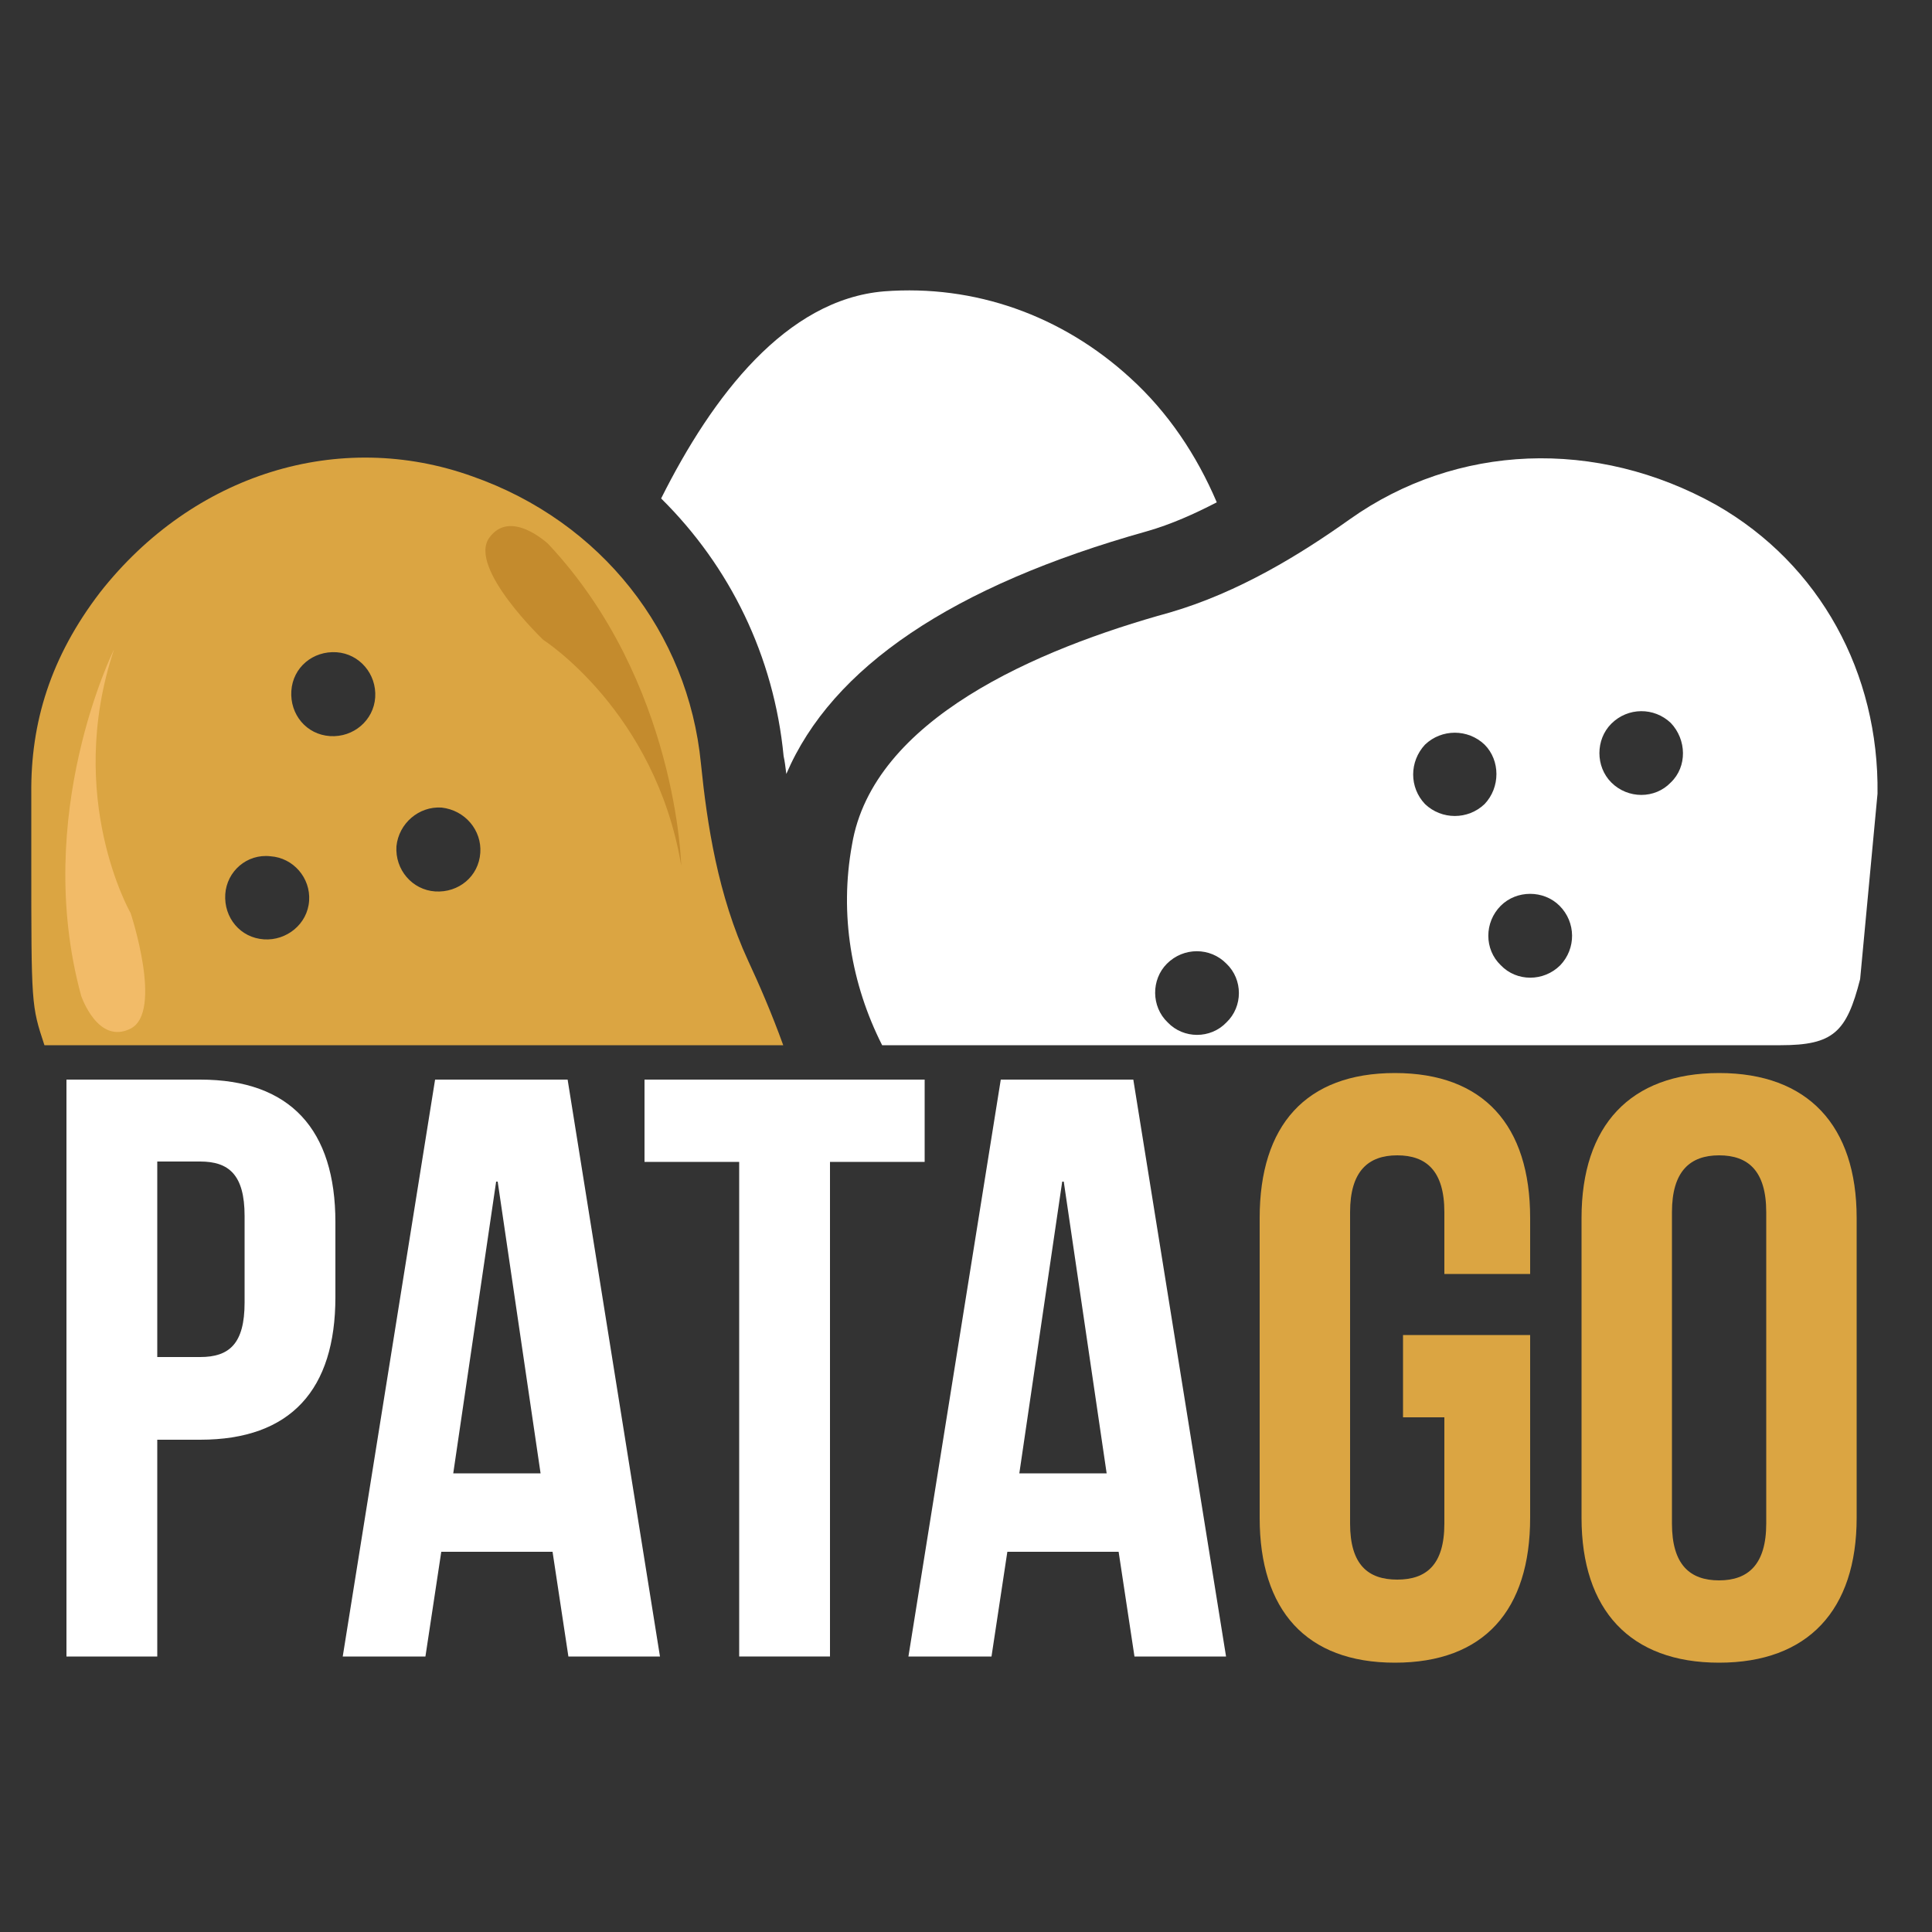 <?xml version="1.0" encoding="UTF-8"?> <!-- Generator: Adobe Illustrator 23.1.0, SVG Export Plug-In . SVG Version: 6.00 Build 0) --> <svg xmlns="http://www.w3.org/2000/svg" xmlns:xlink="http://www.w3.org/1999/xlink" version="1.1" id="Livello_1" x="0px" y="0px" viewBox="0 0 500 500" style="enable-background:new 0 0 500 500;" xml:space="preserve"><rect x="0" y="0" width="500" height="500" fill="#333333" stroke="none"/> <style type="text/css"> .st0{fill:#FFFFFF;} .st1{fill:#DBA542;} .st2{fill:#F2BB68;} .st3{fill:#C48B2D;} </style> <g> <path class="st0" d="M220.5,218.6c-3.3,18-0.2,36.1,7.8,51.9h214.2l18.3,0c13.7,0,17.1-3.4,20.6-17.1l4.5-48 c0.4-31.1-14.8-59.3-41.7-74.7c-31.1-17.4-67.3-15.9-94.9,3.7c-12.8,9.1-28.7,18.9-46.5,24.1C268.3,168,225.9,186.2,220.5,218.6z M417,187.3c4.3-4.3,11.1-4.3,15.4-0.2c4.1,4.3,4.3,11.3,0,15.4c-4.1,4.3-11.1,4.3-15.4,0C412.9,198.4,412.9,191.4,417,187.3z M403.6,234.4c4.3,4.3,4.3,11.1,0.2,15.4c-4.3,4.3-11.3,4.3-15.4,0c-4.3-4.1-4.3-11.1,0-15.4C392.5,230.3,399.5,230.3,403.6,234.4z M368.8,192.7c4.3-4.1,11.1-4.1,15.4,0c4.1,4.1,4.1,11.1,0,15.4c-4.3,4.1-11.1,4.1-15.4,0C364.7,203.8,364.7,197.1,368.8,192.7z M317.4,249.4c4.3,4.1,4.3,11.1,0,15.2c-4.1,4.3-11.1,4.3-15.2,0c-4.3-4.1-4.3-11.1-0.2-15.2C306.3,245.1,313.2,245.1,317.4,249.4z "></path> <path class="st1" d="M11.5,270.5l40,0h151.2c-3-8.3-6.3-15.9-9.1-21.9c-7.8-16.9-10.6-35.2-12.2-51c-3.3-33.9-25.8-62.6-59.1-74.3 c-34.5-12.4-72.3-0.7-96.4,30c-12.8,16.7-18,33.7-17.8,52.1l0,17.1C8.1,260.2,8.1,260.2,11.5,270.5z M114.3,209 c6.1,0.7,10.4,5.9,10,11.7c-0.4,6.1-5.6,10.4-11.7,10c-5.9-0.4-10.4-5.6-10-11.7C103.2,213.1,108.4,208.6,114.3,209z M87.1,168.8 c5.9,0.4,10.4,5.6,10,11.7c-0.4,5.9-5.6,10.4-11.7,10s-10.4-5.6-10-11.7C75.8,172.7,81,168.4,87.1,168.8z M70,221.6 c5.9,0.4,10.4,5.6,10,11.5c-0.4,6.1-5.9,10.4-11.7,10c-6.1-0.4-10.4-5.6-10-11.7C58.7,225.5,63.9,220.9,70,221.6z"></path> <path class="st0" d="M203.5,200.3c11.8-27.6,43-48.7,93.3-62.8c6.3-1.8,12.3-4.5,18.1-7.5c-5.2-12.2-12.6-23.3-22.4-32.2 c-17.7-16.2-40.3-24.2-63.7-22.4c-25.3,2.1-44.4,27-57.7,53.6c17.8,17.6,29.2,40.8,31.7,66.7C203.1,197,203.3,198.7,203.5,200.3z"></path> <g> <path class="st0" d="M86.8,316.3v19.4c0,23.9-11.5,36.9-35,36.9H40.7v56.1H17.2V279.4h34.6C75.2,279.4,86.8,292.4,86.8,316.3z M40.7,300.7v50.5h11.1c7.5,0,11.5-3.4,11.5-14.1v-22.4c0-10.7-4.1-14.1-11.5-14.1H40.7z"></path> <path class="st0" d="M170.8,428.7h-23.7l-4.1-27.1h-28.8l-4.1,27.1H88.7l23.9-149.3h34.3L170.8,428.7z M117.3,381.3h22.6 l-11.1-75.5h-0.4L117.3,381.3z"></path> <path class="st0" d="M166.8,279.4h72.5v21.3h-24.5v128h-23.5v-128h-24.5V279.4z"></path> <path class="st0" d="M317.3,428.7h-23.7l-4.1-27.1h-28.8l-4.1,27.1h-21.5l23.9-149.3h34.3L317.3,428.7z M263.8,381.3h22.6 l-11.1-75.5h-0.4L263.8,381.3z"></path> <path class="st1" d="M363.2,345.5H396v47.3c0,23.9-11.9,37.5-35,37.5c-23,0-35-13.6-35-37.5v-77.6c0-23.9,11.9-37.5,35-37.5 c23,0,35,13.6,35,37.5v14.5h-22.2v-16c0-10.7-4.7-14.7-12.2-14.7c-7.5,0-12.2,4.1-12.2,14.7v80.6c0,10.7,4.7,14.5,12.2,14.5 c7.5,0,12.2-3.8,12.2-14.5v-27.5h-10.7V345.5z"></path> <path class="st1" d="M409.3,315.2c0-23.9,12.6-37.5,35.6-37.5c23,0,35.6,13.6,35.6,37.5v77.6c0,23.9-12.6,37.5-35.6,37.5 c-23,0-35.6-13.6-35.6-37.5V315.2z M432.7,394.3c0,10.7,4.7,14.7,12.2,14.7c7.5,0,12.2-4.1,12.2-14.7v-80.6 c0-10.7-4.7-14.7-12.2-14.7c-7.5,0-12.2,4.1-12.2,14.7V394.3z"></path> </g> <path class="st2" d="M29.5,168.1c0,0-21.3,42.7-8.5,89.6c0,0,4.3,12.8,12.8,8.5s0-29.9,0-29.9S16.7,206.5,29.5,168.1z"></path> <path class="st3" d="M176.3,224c0,0-1.1-47.7-34.4-83.2c0,0-9.8-9.3-15.3-1.6c-5.5,7.8,14,26.4,14,26.4S169.6,184.1,176.3,224z"></path> </g> </svg> 